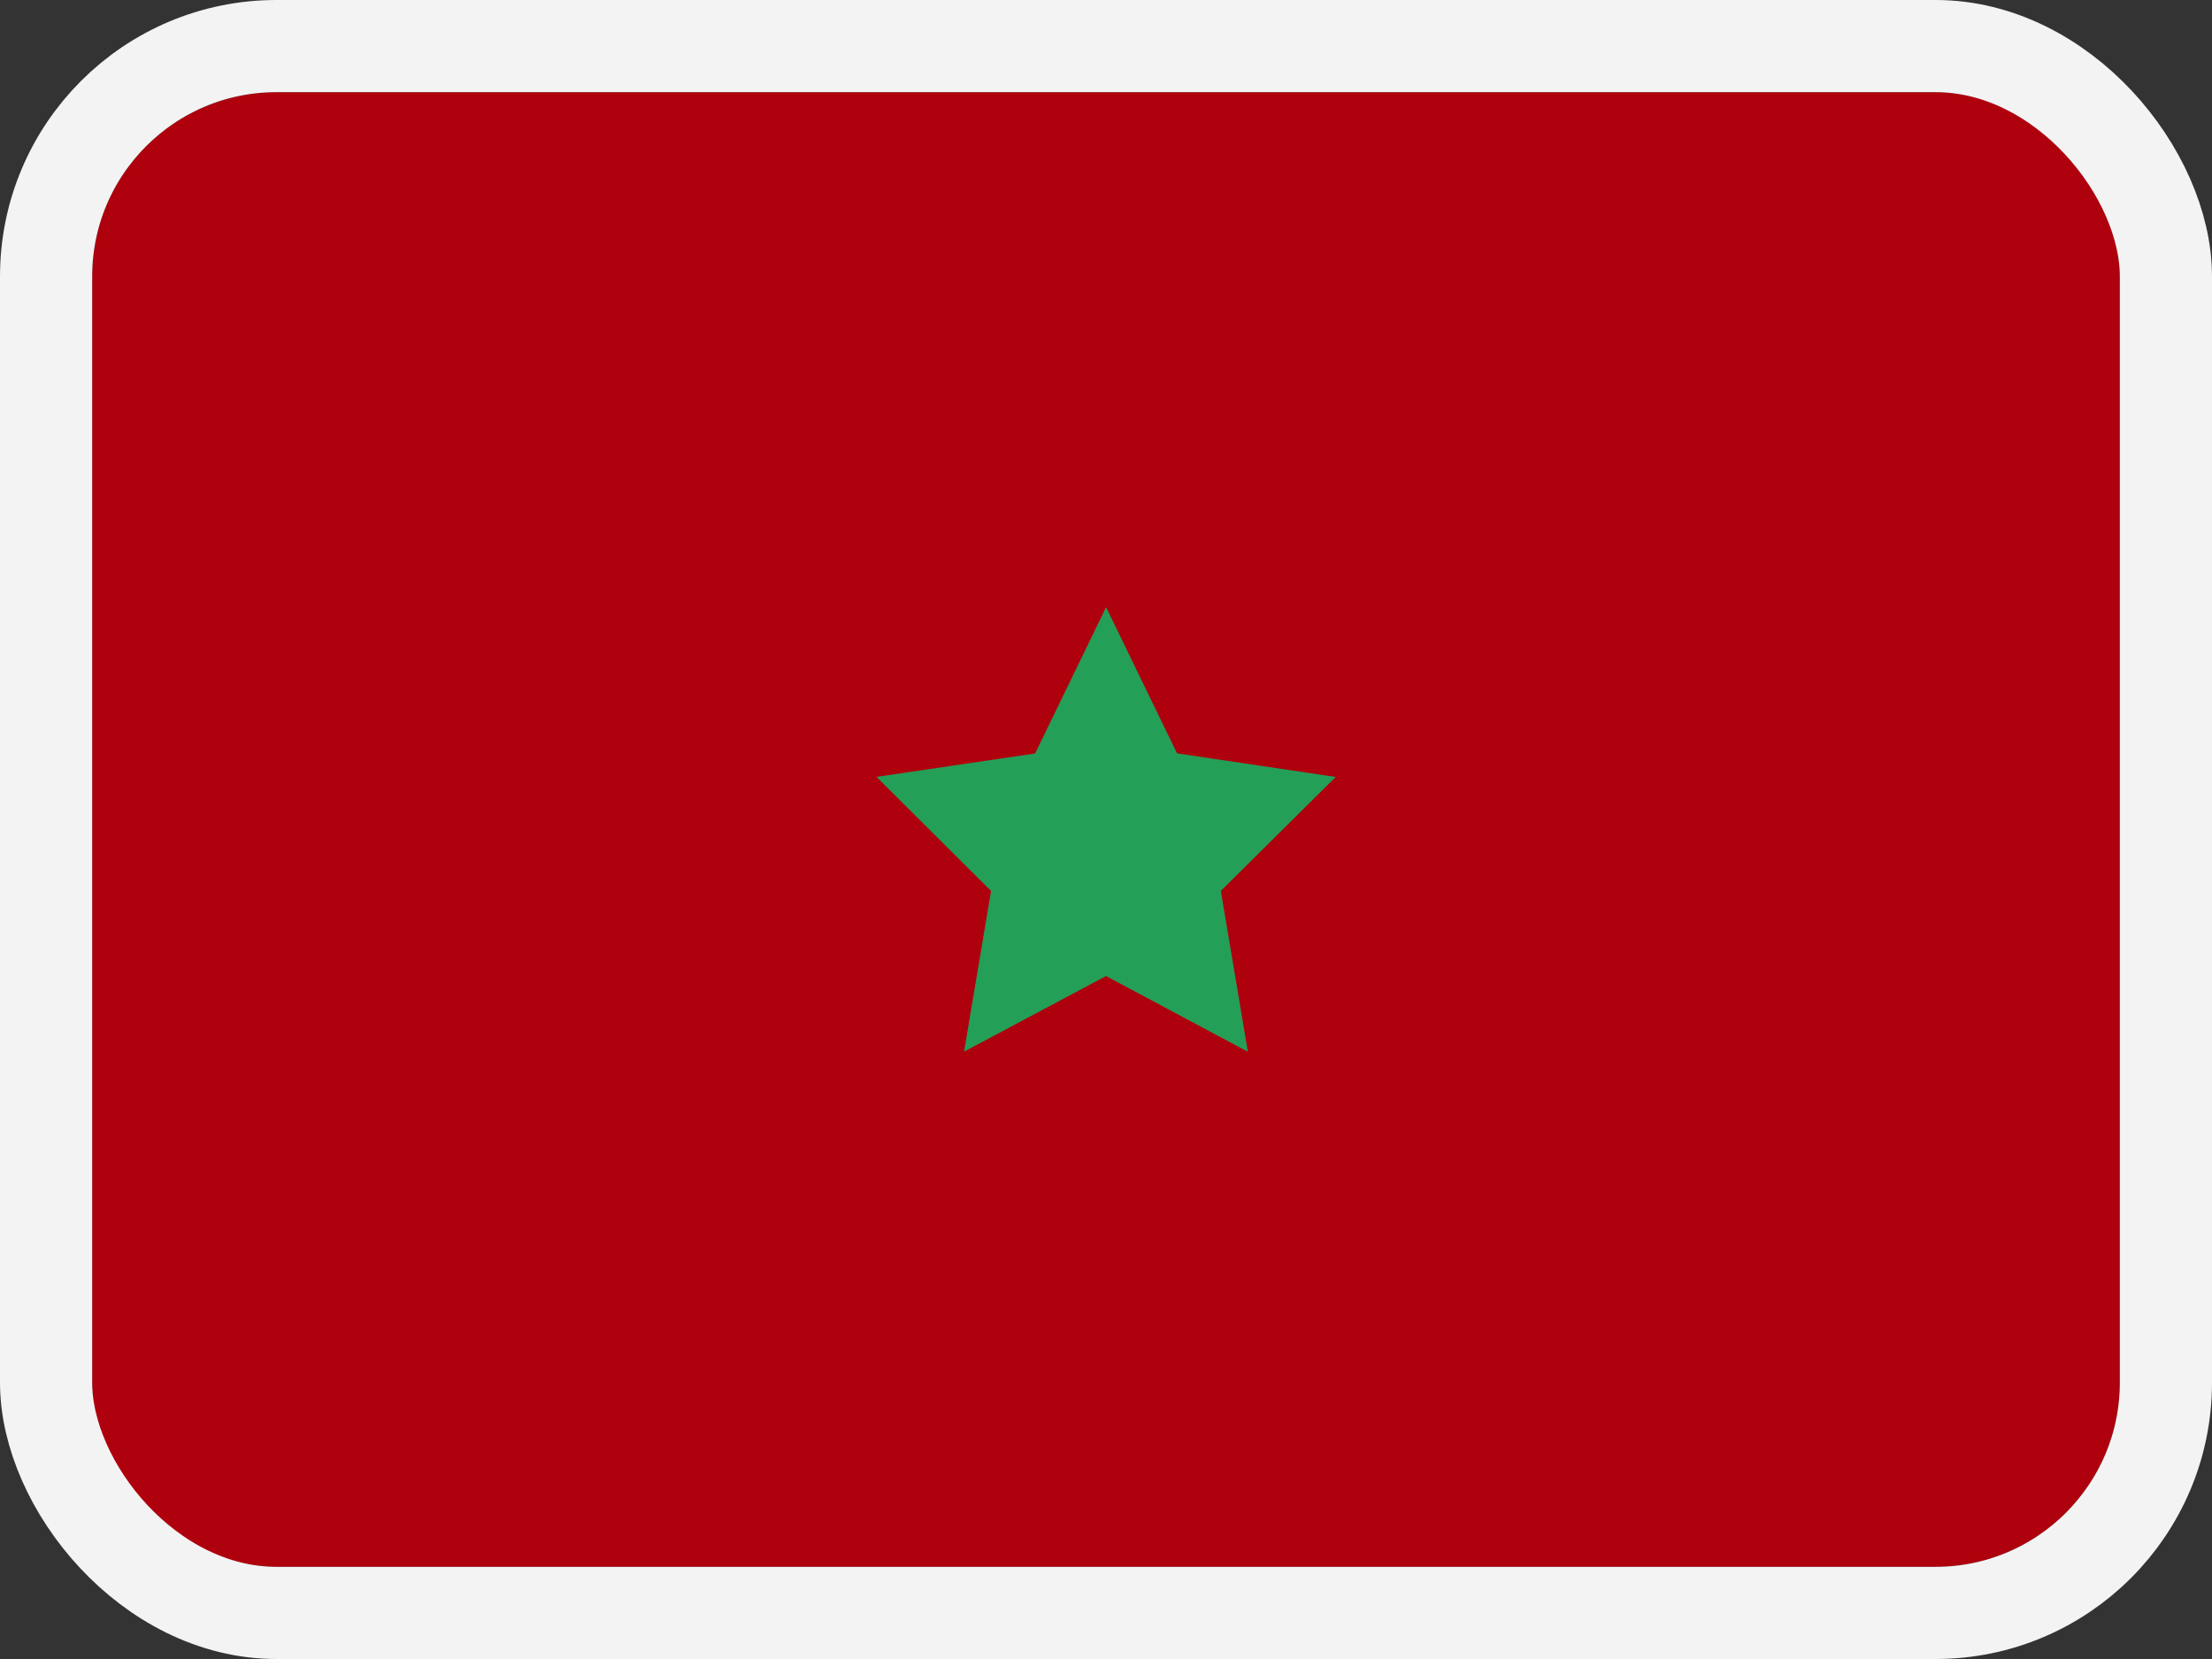<svg fill="none" height="18" width="24" xmlns="http://www.w3.org/2000/svg"><rect width="100%" height="100%" fill="#333333" stroke="none"/><clipPath id="a"><rect height="16" rx="2" width="22" x="1" y="1"/></clipPath><g clip-path="url(#a)"><rect fill="#af010d" height="16" rx="2" width="22" x="1" y="1"/><path clip-rule="evenodd" d="M12 10.59l-1.54.82.293-1.743L9.51 8.429l1.721-.254.77-1.587.77 1.586 1.721.256-1.246 1.236.293 1.745" fill="#249f58" fill-rule="evenodd"/></g><rect height="17" rx="2.5" stroke="#f3f3f3" width="23" x=".5" y=".5"/></svg>